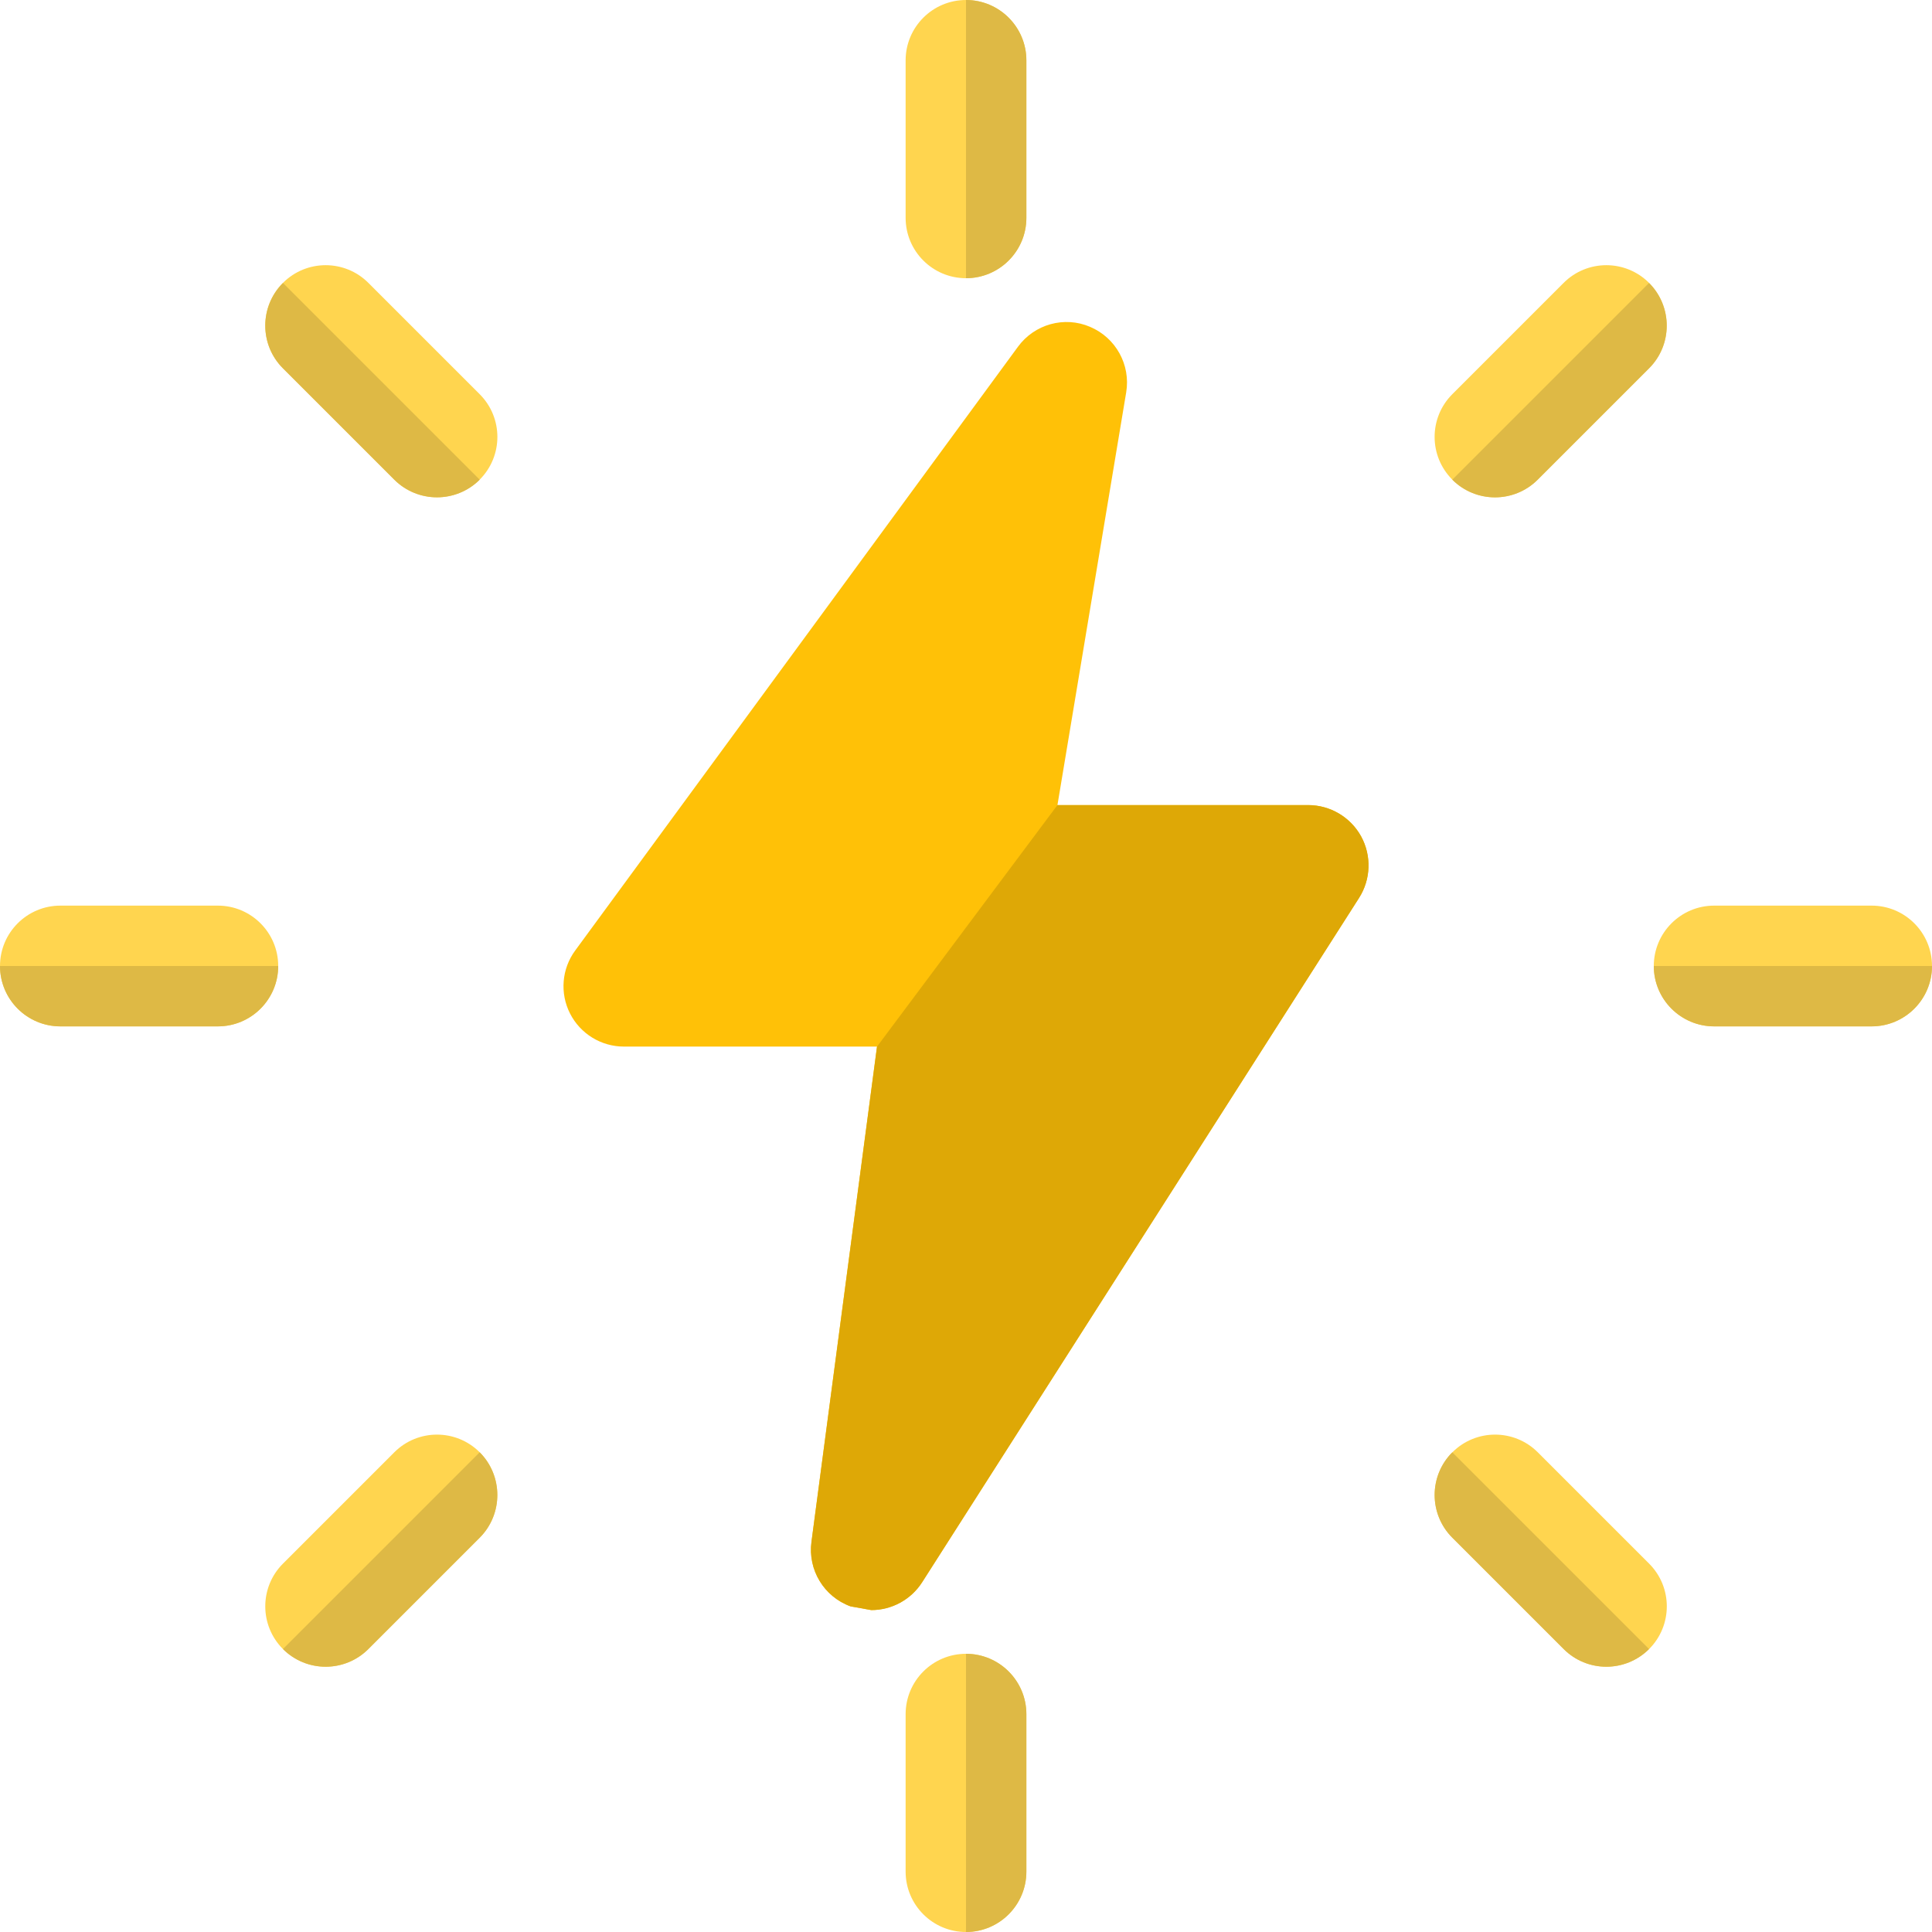 <svg xmlns="http://www.w3.org/2000/svg" id="color" viewBox="0 0 24 24"><path d="m10.823 20.001-.257-.046c-.331-.12-.533-.454-.486-.803l.814-6.151h-3.144c-.282 0-.541-.159-.669-.411s-.103-.555.064-.782l5.5-7.5c.205-.281.577-.385.896-.248.32.135.506.472.449.814l-.854 5.127h3.114c.274 0 .526.149.658.39.131.24.121.533-.026.764l-5.427 8.5c-.141.22-.382.346-.632.346z" fill="#ffc107"></path><path d="m16.25 10.001h-3.114l-2.241 3-.814 6.151c-.047.349.155.683.486.803l.257.046c.25 0 .491-.126.632-.347l5.427-8.5c.147-.23.157-.523.026-.764-.133-.24-.385-.389-.659-.389z" fill="#dea806"></path><path d="m2.706 12.75h-1.956c-.414 0-.75-.336-.75-.75s.336-.75.75-.75h1.956c.414 0 .75.336.75.75s-.336.75-.75.75z" fill="#ffd54f"></path><path d="m3.456 12h-3.456c0 .414.336.75.75.75h1.956c.414 0 .75-.336.75-.75z" fill="#deb945"></path><path d="m23.25 12.75h-1.956c-.414 0-.75-.336-.75-.75s.336-.75.75-.75h1.956c.414 0 .75.336.75.75s-.336.75-.75.75z" fill="#ffd54f"></path><path d="m24 12h-3.456c0 .414.336.75.75.75h1.956c.414 0 .75-.336.75-.75z" fill="#deb945"></path><path d="m12.75 21.294v1.956c0 .414-.336.75-.75.75s-.75-.336-.75-.75v-1.956c0-.414.336-.75.75-.75s.75.336.75.75z" fill="#ffd54f"></path><path d="m12 20.544v3.456c.414 0 .75-.336.75-.75v-1.956c0-.414-.336-.75-.75-.75z" fill="#deb945"></path><path d="m12.75.75v1.956c0 .414-.336.75-.75.75s-.75-.336-.75-.75v-1.956c0-.414.336-.75.75-.75s.75.336.75.75z" fill="#ffd54f"></path><path d="m12 0v3.456c.414 0 .75-.336.75-.75v-1.956c0-.414-.336-.75-.75-.75z" fill="#deb945"></path><path d="m4.898 5.958-1.383-1.383c-.293-.293-.293-.768 0-1.061s.768-.293 1.061 0l1.383 1.383c.293.293.293.768 0 1.061s-.768.293-1.061 0z" fill="#ffd54f"></path><path d="m5.959 5.959-2.444-2.444c-.293.293-.293.768 0 1.061l1.383 1.383c.293.292.768.292 1.061 0z" fill="#deb945"></path><path d="m19.425 20.485-1.383-1.383c-.293-.293-.293-.768 0-1.061s.768-.293 1.061 0l1.383 1.383c.293.293.293.768 0 1.061-.294.293-.769.293-1.061 0z" fill="#ffd54f"></path><path d="m20.485 20.485-2.444-2.444c-.293.293-.293.768 0 1.061l1.383 1.383c.293.293.768.293 1.061 0z" fill="#deb945"></path><path d="m5.959 19.102-1.383 1.383c-.293.293-.768.293-1.061 0s-.293-.768 0-1.061l1.383-1.383c.293-.293.768-.293 1.061 0 .292.293.292.768 0 1.061z" fill="#ffd54f"></path><path d="m5.959 18.041-2.444 2.444c.293.293.768.293 1.061 0l1.383-1.383c.292-.293.292-.768 0-1.061z" fill="#deb945"></path><path d="m20.485 4.575-1.383 1.383c-.293.293-.768.293-1.061 0s-.293-.768 0-1.061l1.383-1.383c.293-.293.768-.293 1.061 0 .293.294.293.769 0 1.061z" fill="#ffd54f"></path><path d="m20.485 3.515-2.444 2.444c.293.293.768.293 1.061 0l1.383-1.383c.293-.293.293-.768 0-1.061z" fill="#deb945"></path></svg>
